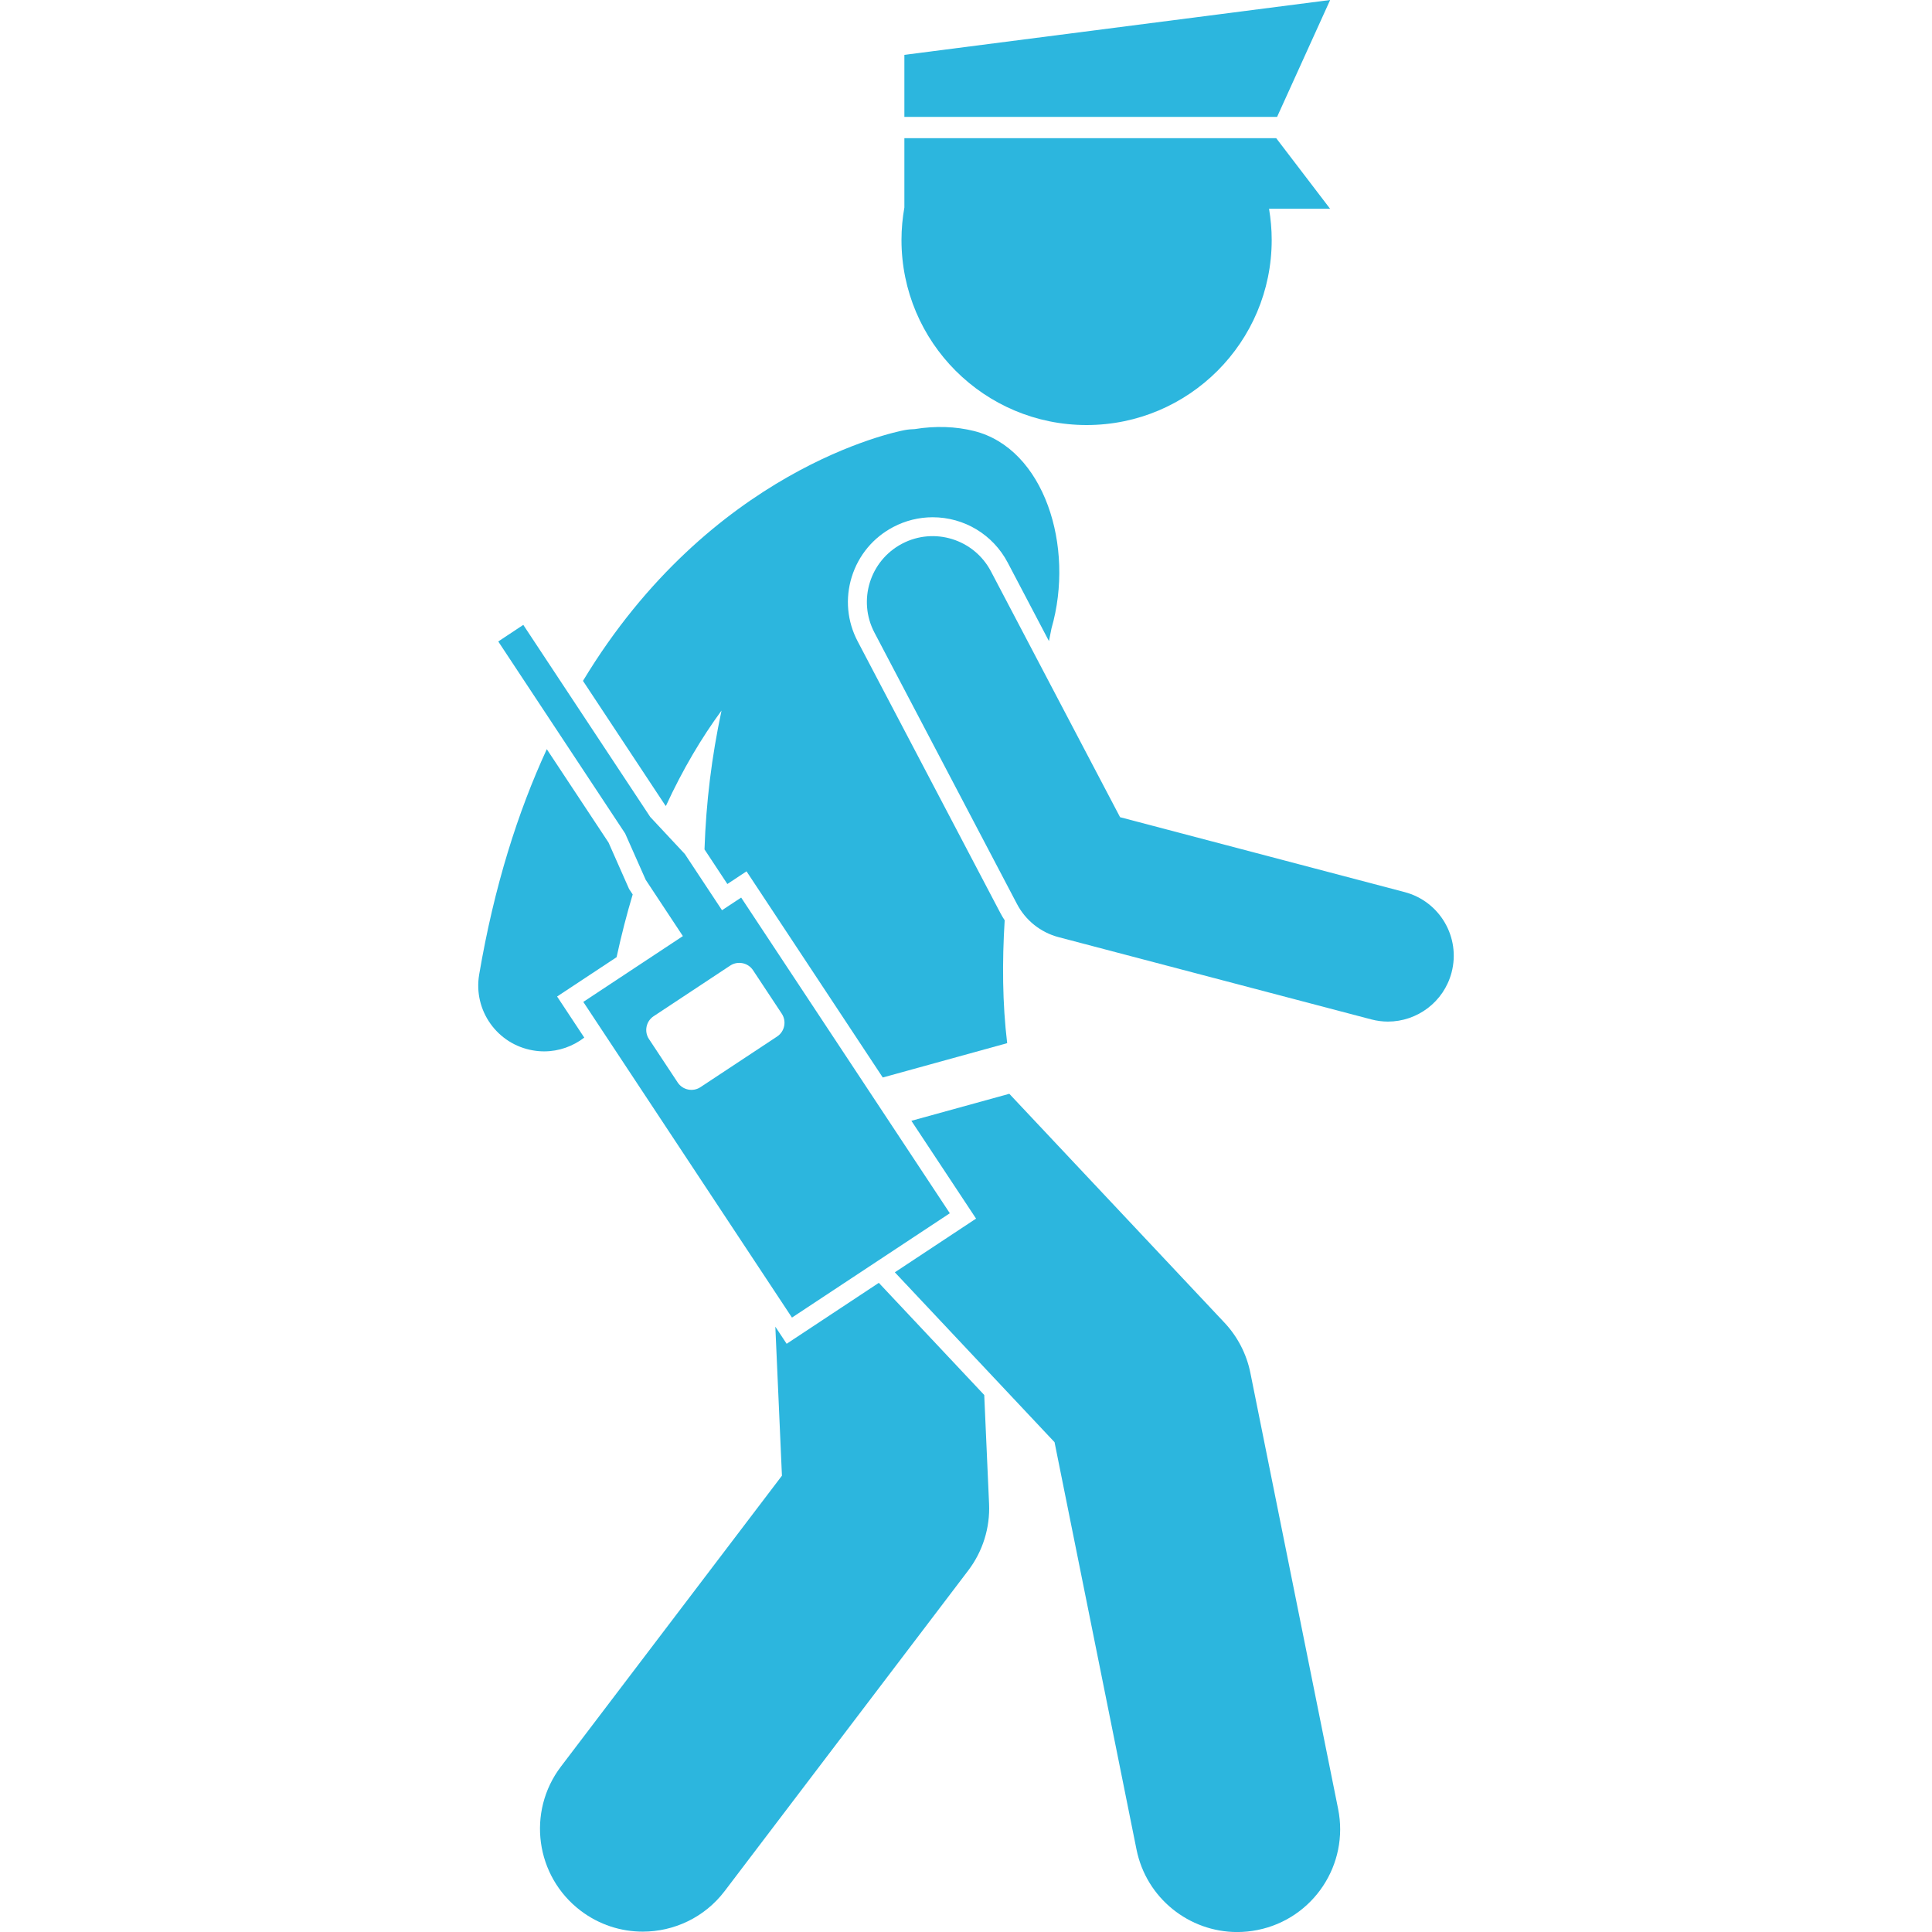 <svg width="48" height="48" viewBox="0 0 48 48" fill="none" xmlns="http://www.w3.org/2000/svg">
<g clip-path="url(#clip0_86_10481)">
<path d="M19.544 33.386L19.263 32.961L19.427 36.663L13.936 43.89C13.083 45.014 13.302 46.616 14.425 47.47C14.887 47.821 15.43 47.991 15.969 47.991C16.74 47.991 17.503 47.643 18.005 46.982L24.055 39.019C24.417 38.543 24.6 37.956 24.573 37.36L24.453 34.658L21.834 31.872L19.544 33.386Z" fill="#2CB6DE"/>
<path d="M13.243 26.097C13.336 26.113 13.428 26.121 13.519 26.121C13.888 26.121 14.236 25.994 14.516 25.779L13.841 24.758L15.319 23.781C15.438 23.232 15.572 22.713 15.719 22.222L15.629 22.086L15.119 20.933L13.585 18.613C12.87 20.164 12.279 22.012 11.905 24.212C11.754 25.102 12.353 25.946 13.243 26.097Z" fill="#2CB6DE"/>
<path d="M16.544 20.024C16.966 19.107 17.436 18.322 17.926 17.654C17.68 18.812 17.543 19.924 17.503 21.103L18.071 21.963L18.547 21.648L21.932 26.77L25.023 25.917C24.904 24.93 24.897 23.899 24.961 22.864C24.922 22.805 24.885 22.744 24.852 22.68L21.309 15.935C21.047 15.438 20.995 14.868 21.162 14.331C21.33 13.794 21.696 13.354 22.194 13.093C22.495 12.934 22.833 12.851 23.171 12.851C23.957 12.851 24.671 13.283 25.036 13.977L26.061 15.928C26.082 15.822 26.104 15.714 26.124 15.612C26.71 13.578 25.943 11.143 24.198 10.708C23.747 10.595 23.242 10.576 22.725 10.661C22.643 10.663 22.559 10.67 22.475 10.686C22.217 10.735 17.653 11.666 14.484 16.916L16.525 20.004L16.544 20.024Z" fill="#2CB6DE"/>
<path d="M22.643 27.846L24.25 30.276L22.232 31.61L26.2 35.831L28.236 45.949C28.48 47.163 29.547 48.001 30.738 48.001C30.905 48.001 31.075 47.984 31.245 47.95C32.629 47.672 33.524 46.324 33.245 44.941L31.065 34.108C30.971 33.641 30.748 33.209 30.422 32.862L25.076 27.175L22.643 27.846Z" fill="#2CB6DE"/>
<path d="M31.729 2.904L33.047 0L22.469 1.363V2.904H31.729Z" fill="#2CB6DE"/>
<path d="M22.469 3.433V5.154C22.423 5.416 22.397 5.686 22.397 5.961C22.397 8.501 24.456 10.56 26.996 10.56C29.536 10.56 31.595 8.501 31.595 5.961C31.595 5.697 31.571 5.439 31.529 5.187H33.046L31.707 3.433L22.469 3.433Z" fill="#2CB6DE"/>
<path d="M24.62 14.196C24.2 13.396 23.211 13.088 22.412 13.508C21.613 13.928 21.305 14.917 21.725 15.716L25.268 22.462C25.481 22.868 25.856 23.166 26.299 23.283L34.066 25.326C34.206 25.363 34.346 25.381 34.483 25.381C35.208 25.381 35.871 24.895 36.064 24.161C36.294 23.288 35.772 22.394 34.899 22.164L27.828 20.303L24.62 14.196Z" fill="#2CB6DE"/>
<path d="M15.532 20.708L16.043 21.86L16.966 23.257L14.492 24.892L19.676 32.735L23.598 30.143L18.414 22.3L17.938 22.614L17.015 21.218L16.155 20.297L13.001 15.525L12.379 15.937L15.532 20.708ZM18.143 23.989C18.331 23.866 18.585 23.918 18.709 24.105L19.423 25.185C19.547 25.373 19.495 25.628 19.307 25.752L17.403 27.01C17.216 27.134 16.961 27.082 16.837 26.894L16.123 25.814C15.999 25.627 16.051 25.372 16.239 25.248L18.143 23.989Z" fill="#2CB6DE"/>
</g>
<defs>
<clipPath id="clip0_86_10481">
<rect width="48" height="48" fill="white"/>
</clipPath>
</defs>
</svg>
